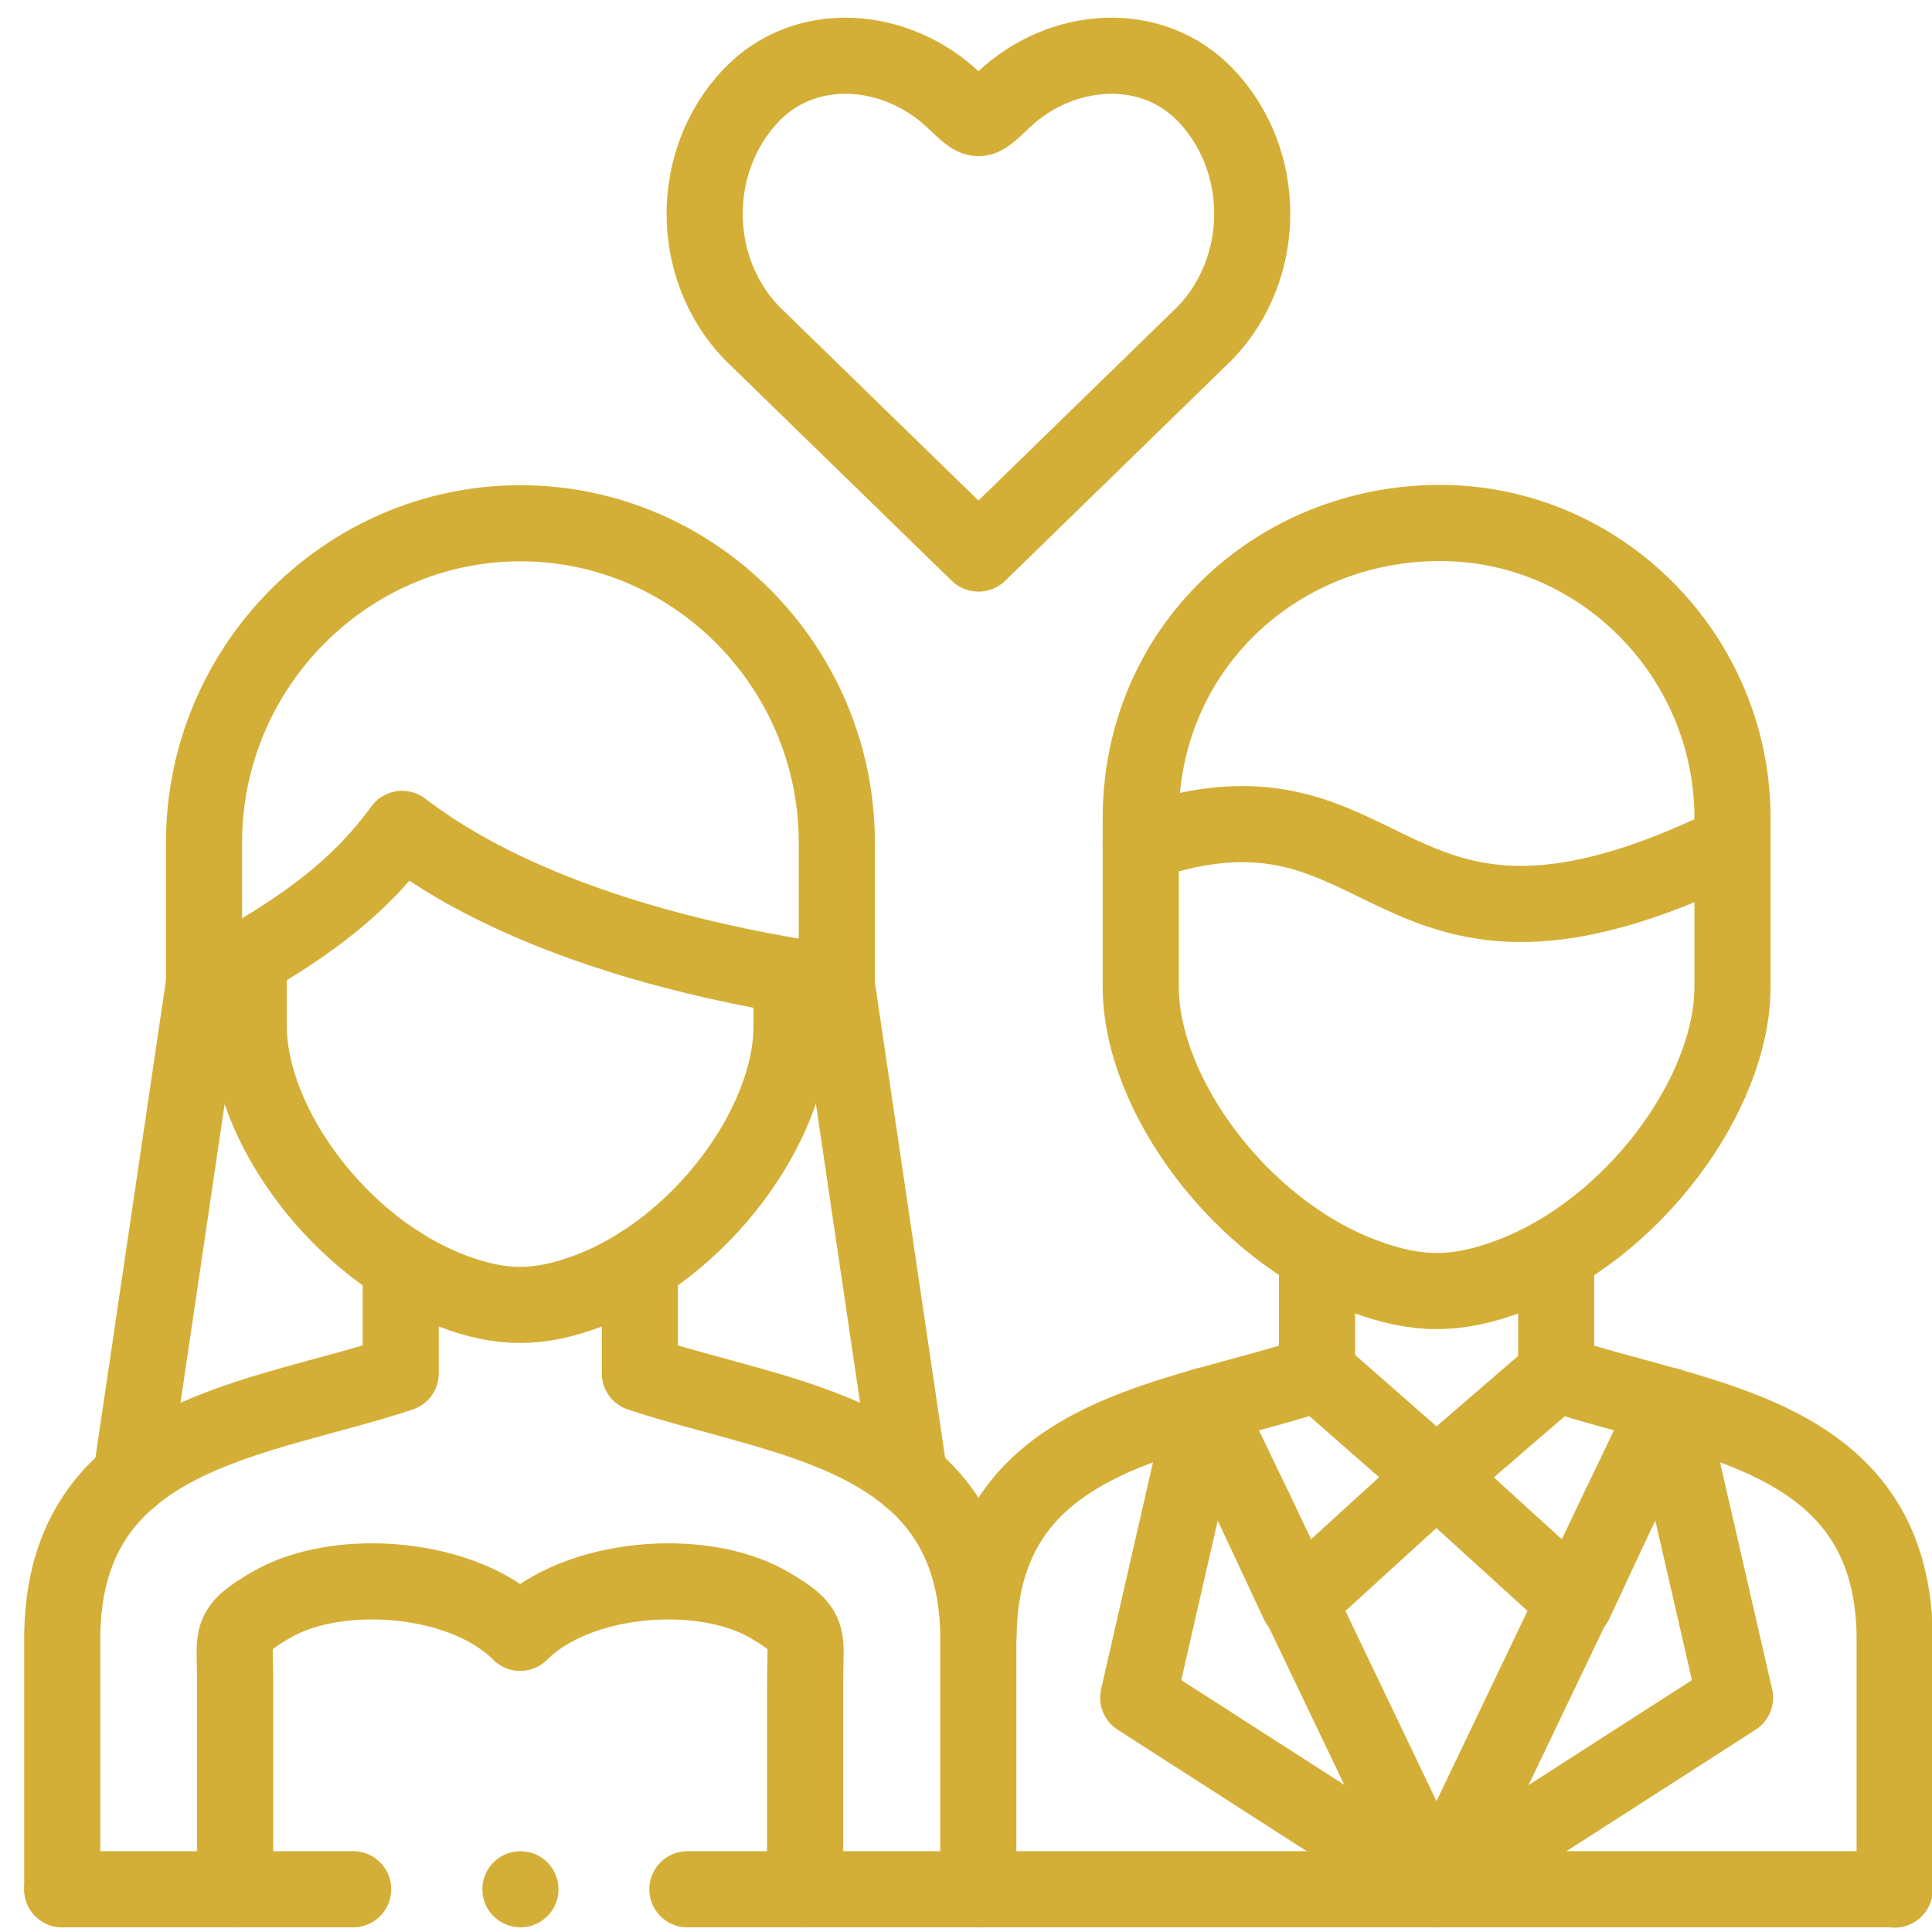 <?xml version="1.0" encoding="UTF-8"?>
<svg id="svg339" xmlns="http://www.w3.org/2000/svg" version="1.1" xmlns:svg="http://www.w3.org/2000/svg" viewBox="0 0 682.7 682.7">
  <defs>
    <style>
      .cls-1 {
        stroke-width: 0px;
      }

      .cls-1, .cls-2 {
        fill: none;
      }

      .cls-2 {
        stroke: #d4af37;
        stroke-linecap: round;
        stroke-linejoin: round;
        stroke-width: 26.9px;
      }
    </style>
  </defs>
  <rect class="cls-1" x="8.8" y="3.8" width="673.9" height="679.8"/>
  <path id="path357" class="cls-2" d="M345.7,195.6l-80.2-78.1c-22-23.1-22-60.8,0-83.9,19.3-20.1,51.1-17.4,71.3,1.6,9.2,8.7,8.7,8.7,17.9,0,20.1-19,52-21.7,71.3-1.6,22,23,22,60.8,0,83.9l-80.2,78.1Z"/>
  <path id="path361" class="cls-2" d="M226.1,447v38.3c50.1,16.7,118.4,20.5,119.6,92.2v90.1"/>
  <path id="path365" class="cls-2" d="M425.8,496.7l81.8,170.9,81.8-170.9"/>
  <path id="path369" class="cls-2" d="M612.2,348.7c0,38.1-35.3,85.9-78.4,102.1-19,7.2-33.2,7.2-52.2,0-43.2-16.2-78.5-64-78.5-102.1v-59.6c0-59.5,47.6-104.3,105.8-104.3,56.8,0,103.3,47,103.3,104.3v59.6Z"/>
  <path id="path373" class="cls-2" d="M403.1,298c91.3-31.7,83.9,61.3,209.1,0"/>
  <path id="path377" class="cls-2" d="M549.9,443.2v42.2c50.1,16.7,118.4,20.5,119.6,92.2v90.1M465.4,443.2v42.2c-50.1,16.7-118.5,20.5-119.6,92.2"/>
  <path id="path381" class="cls-2" d="M589.4,496.7l23.7,103.2-105.4,67.7"/>
  <path id="path385" class="cls-2" d="M425.8,496.7l-23.6,103.2,105.4,67.7"/>
  <path id="path389" class="cls-2" d="M442.7,532l16,34.3,48.8-44.5-42.2-37"/>
  <path id="path393" class="cls-2" d="M572.5,532l-16,34.3-48.9-44.5,42.3-36.5"/>
  <path id="path397" class="cls-2" d="M321.4,522l-25.8-174.6"/>
  <path id="path401" class="cls-2" d="M46.3,522l25.8-174.6"/>
  <path id="path405" class="cls-2" d="M284.5,667.6v-73.2c0-16.7,2.7-18.4-13.1-27.5-23.5-13.5-67.5-10.1-87.6,10.1-20-20.2-64.1-23.6-87.6-10.1-15.8,9.1-13.1,10.8-13.1,27.5v73.2"/>
  <path id="path409" class="cls-2" d="M141.6,447v38.3c-50.1,16.7-118.5,20.5-119.6,92.2v90.1"/>
  <path id="path413" class="cls-2" d="M279.7,344.9v17.7c0,34.9-32.3,78.8-71.9,93.6-17.4,6.5-30.5,6.6-47.9,0-39.6-14.8-72-58.7-72-93.7v-24"/>
  <path id="path417" class="cls-2" d="M72.1,347.4v-49.7c0-62,50.3-112.8,111.8-112.8s111.8,50.8,111.8,112.8v49.7c-99.1-14.2-140.8-44.9-153.6-54.5-13.5,18.5-31.6,34.4-69.9,54.5Z"/>
  <path id="path421" class="cls-2" d="M124.8,667.6H22M345.7,667.6h-102.8"/>
  <path id="path425" class="cls-2" d="M345.7,667.6h323.8"/>
  <path id="path429" class="cls-2" d="M183.9,667.6h0"/>
</svg>